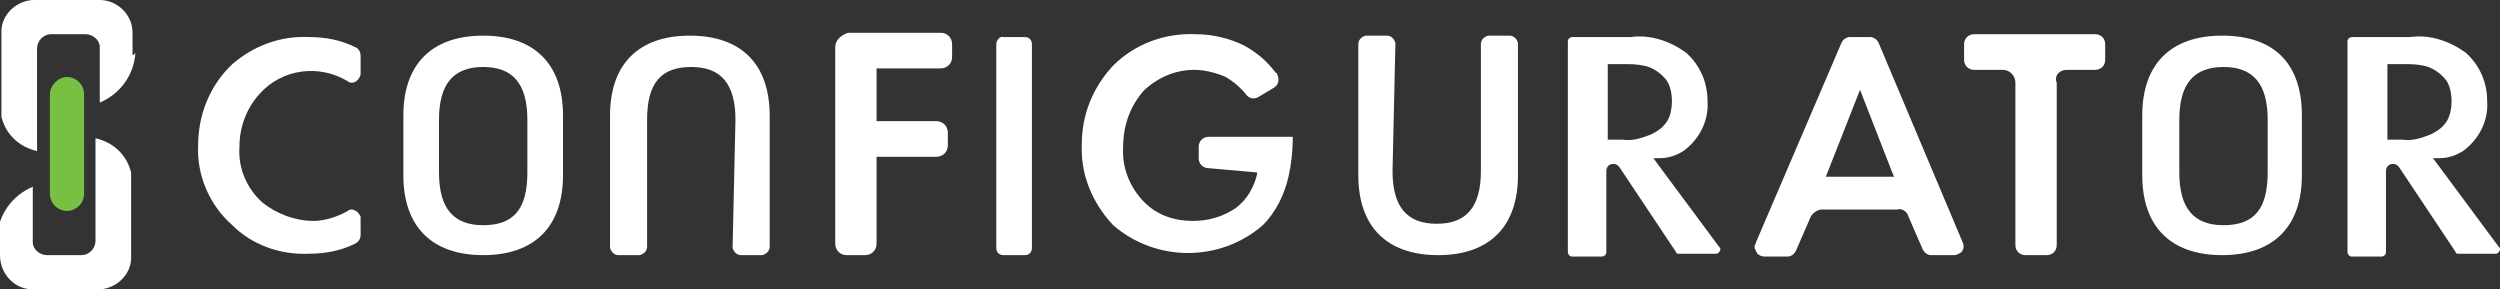 <?xml version="1.0" encoding="utf-8"?>
<!-- Generator: Adobe Illustrator 25.0.1, SVG Export Plug-In . SVG Version: 6.00 Build 0)  -->
<svg version="1.1" id="Layer_1" xmlns="http://www.w3.org/2000/svg" xmlns:xlink="http://www.w3.org/1999/xlink" x="0px" y="0px"
	 viewBox="0 0 175.4 20.3" style="enable-background:new 0 0 175.4 20.3;" xml:space="preserve">
<rect x="0" y="0" width="175.4" height="20.3" fill="#333333" stroke="none"/>
<style type="text/css">
	.st0{fill:#77C043;}
	.st1{fill:#FFFFFF;}
</style>
<g transform="translate(-105 -76)">
	<g>
		<path id="Path_19568" class="st0" d="M110.9,89.6v-7c0-0.7-0.6-1.2-1.2-1.2s-1.2,0.6-1.2,1.2c0,0,0,0,0,0v7c0,0.7,0.6,1.2,1.2,1.2
			S110.9,90.3,110.9,89.6C110.9,89.6,110.9,89.6,110.9,89.6"/>
		<path id="Path_19569" class="st1" d="M114.3,79.8l0-1.5c0-1.3-1.1-2.3-2.3-2.3h-4.6c-1.2,0-2.3,1-2.3,2.2c0,0,0,0.1,0,0.1
			c0,0,0,0.1,0,0.1v5.6c0,0.1,0,0.2,0,0.2c0.3,1.2,1.2,2.1,2.5,2.4v-7.2v0c0-0.5,0.4-1,1-1c0,0,0,0,0,0l0,0h1.2h1.2
			c0.5,0,1,0.4,1,0.9v3.9c1.4-0.6,2.4-1.9,2.5-3.5C114.3,80,114.3,79.8,114.3,79.8"/>
		<path id="Path_19570" class="st1" d="M105,92.4l0,1.5c0,1.3,1,2.4,2.3,2.4c0,0,0,0,0,0h4.6c1.2,0,2.3-1,2.3-2.2c0,0,0-0.1,0-0.1
			s0-0.1,0-0.1v-5.6c0-0.1,0-0.2,0-0.2c-0.3-1.2-1.2-2.1-2.5-2.4v7.2v0c0,0.5-0.4,1-1,1c0,0,0,0,0,0l0,0h-1.2h-1.2
			c-0.5,0-1-0.4-1-0.9v-3.9c-1.4,0.6-2.4,1.9-2.5,3.5C105,92.3,105,92.4,105,92.4"/>
		<path id="Path_19573" class="st1" d="M130.1,90.9c-0.1-0.1-0.3-0.2-0.4-0.2c-0.1,0-0.2,0-0.3,0.1c-0.7,0.4-1.6,0.7-2.4,0.7
			c-1.3,0-2.6-0.5-3.6-1.3c-1.1-1-1.7-2.4-1.6-3.9c0-1.4,0.5-2.7,1.4-3.7c1.6-1.8,4.2-2.1,6.2-0.9c0.1,0.1,0.2,0.1,0.3,0.1
			c0.2,0,0.3-0.1,0.4-0.2c0.1-0.1,0.2-0.3,0.2-0.4v-1.3c0-0.2-0.1-0.5-0.4-0.6c-1-0.5-2.1-0.7-3.2-0.7c-2-0.1-3.9,0.6-5.4,1.9l0,0
			c-1.6,1.5-2.4,3.6-2.4,5.7c-0.1,2.1,0.8,4.2,2.4,5.6c1.4,1.4,3.4,2.1,5.4,2c1.1,0,2.2-0.2,3.2-0.7c0.2-0.1,0.4-0.3,0.4-0.6v-1.3
			C130.3,91.2,130.2,91,130.1,90.9"/>
		<path id="Path_19574" class="st1" d="M277.8,86.6L277.8,86.6c1.1-0.8,1.8-2.1,1.7-3.5c0-1.3-0.5-2.5-1.5-3.4l0,0
			c-1.1-0.8-2.5-1.3-3.9-1.1h-4.1c-0.1,0-0.3,0.1-0.3,0.3c0,0,0,0,0,0v14.8c0,0.1,0.1,0.3,0.3,0.3l0,0h2.1c0.1,0,0.3-0.1,0.3-0.3
			c0,0,0,0,0,0V88c0-0.3,0.2-0.5,0.5-0.5c0.2,0,0.3,0.1,0.4,0.2l4,6c0,0.1,0.1,0.1,0.2,0.1h2.6c0.1,0,0.1,0,0.2-0.1
			c0,0,0.1-0.1,0.1-0.2c0-0.1,0-0.1-0.1-0.2l-4.6-6.2l0.2,0l0.2,0C276.8,87.1,277.3,86.9,277.8,86.6L277.8,86.6L277.8,86.6z
			 M273.6,85.8h-1.1v-5.3h1.2c0.4,0,0.8,0,1.3,0.1c0.6,0.1,1.2,0.5,1.6,1c0.3,0.4,0.4,1,0.4,1.5v0c0,0.5-0.1,1.1-0.4,1.5
			c-0.3,0.4-0.6,0.6-1,0.8C274.9,85.7,274.2,85.9,273.6,85.8"/>
		<path id="Path_19575" class="st1" d="M238.9,91.2l1,2.3c0.1,0.2,0.3,0.4,0.6,0.4h1.6c0.2,0,0.3-0.1,0.5-0.2
			c0.2-0.2,0.2-0.5,0.1-0.7l-5.9-14c-0.1-0.2-0.3-0.4-0.6-0.4h-1.4c-0.3,0-0.5,0.2-0.6,0.4l-6,14c0,0.1-0.1,0.2-0.1,0.3
			c0,0.2,0.1,0.3,0.2,0.5c0.1,0.1,0.3,0.2,0.5,0.2h1.6c0.3,0,0.5-0.2,0.6-0.4l1-2.3c0.1-0.3,0.5-0.6,0.8-0.6h5.3
			C238.4,90.6,238.8,90.8,238.9,91.2 M233.1,88.4l2.4-6.1l2.3,5.9l0.1,0.2H233.1z"/>
		<path id="Path_19576" class="st1" d="M250,80.9h2c0.4,0,0.7-0.3,0.7-0.7v-1.1c0-0.4-0.3-0.7-0.7-0.7h-8.5c-0.4,0-0.7,0.3-0.7,0.7
			v1.1c0,0.4,0.3,0.7,0.7,0.7h2c0.5,0,0.9,0.4,0.9,0.9c0,0,0,0,0,0v11.4c0,0.4,0.3,0.7,0.7,0.7h1.5c0.4,0,0.7-0.3,0.7-0.7V81.8
			C249.1,81.3,249.5,80.9,250,80.9C250,80.9,250,80.9,250,80.9"/>
		<path id="Path_19577" class="st1" d="M202.7,88c0,2.5,1,3.7,3.1,3.7s3.1-1.2,3.1-3.7v-8.9c0-0.3,0.2-0.5,0.5-0.6c0,0,0.1,0,0.1,0
			h1.4c0.3,0,0.5,0.2,0.6,0.5c0,0,0,0.1,0,0.1v9.2c0,3.6-2,5.6-5.6,5.6s-5.6-2-5.6-5.6v-9.2c0-0.3,0.2-0.5,0.5-0.6c0,0,0.1,0,0.1,0
			h1.4c0.3,0,0.5,0.2,0.6,0.5c0,0,0,0.1,0,0.1L202.7,88z"/>
		<path id="Path_19578" class="st1" d="M156.6,84.4c0-2.5-1-3.7-3.1-3.7s-3.1,1.1-3.1,3.7v8.9c0,0.3-0.2,0.5-0.5,0.6
			c0,0-0.1,0-0.1,0h-1.4c-0.3,0-0.5-0.2-0.6-0.5c0,0,0-0.1,0-0.1v-9.2c0-3.6,2-5.6,5.6-5.6s5.6,2,5.6,5.6v9.2c0,0.3-0.2,0.5-0.5,0.6
			c0,0-0.1,0-0.1,0h-1.4c-0.3,0-0.5-0.2-0.6-0.5c0,0,0-0.1,0-0.1L156.6,84.4z"/>
		<path id="Path_19579" class="st1" d="M174.9,79.1v14.3c0,0.3,0.2,0.5,0.5,0.5h1.5c0.3,0,0.5-0.2,0.5-0.5V79.1
			c0-0.3-0.2-0.5-0.5-0.5l0,0h-1.5C175.2,78.5,174.9,78.8,174.9,79.1"/>
		<path id="Path_19580" class="st1" d="M144.5,84.1v4.2c0,3.6-2,5.6-5.6,5.6c-3.6,0-5.6-2-5.6-5.6v-4.2c0-3.6,2-5.6,5.6-5.6
			C142.5,78.5,144.5,80.5,144.5,84.1 M142,84.4c0-2.5-1-3.7-3.1-3.7c-2.1,0-3.1,1.2-3.1,3.7v3.7c0,2.5,1,3.7,3.1,3.7
			c2.2,0,3.1-1.2,3.1-3.7V84.4z"/>
		<path id="Path_19581" class="st1" d="M266.5,84.1v4.2c0,3.6-2,5.6-5.6,5.6c-3.6,0-5.6-2-5.6-5.6v-4.2c0-3.6,2-5.6,5.6-5.6
			C264.6,78.5,266.5,80.5,266.5,84.1 M264.1,84.4c0-2.5-1-3.7-3.1-3.7c-2.1,0-3.1,1.2-3.1,3.7v3.7c0,2.5,1,3.7,3.1,3.7
			c2.2,0,3.1-1.2,3.1-3.7V84.4z"/>
		<path id="Path_19582" class="st1" d="M163.6,79.3v13.8c0,0.4,0.3,0.8,0.8,0.8h1.3c0.4,0,0.8-0.3,0.8-0.8V87h4.2
			c0.4,0,0.8-0.3,0.8-0.8v-0.9c0-0.4-0.3-0.8-0.8-0.8h-4.2v-3.7h4.5c0.4,0,0.8-0.3,0.8-0.8v-0.9c0-0.4-0.3-0.8-0.8-0.8h-6.5
			C163.9,78.5,163.6,78.9,163.6,79.3"/>
		<path id="Path_19583" class="st1" d="M193.2,88.1l0,0.1c-0.2,0.9-0.7,1.8-1.5,2.4l0,0c-0.9,0.6-1.9,0.9-3,0.9
			c-1.3,0-2.5-0.4-3.4-1.3c-1-1-1.6-2.4-1.5-3.9c0-1.5,0.5-2.9,1.5-4c1-0.9,2.2-1.4,3.5-1.4c0.7,0,1.5,0.2,2.2,0.5l0,0
			c0.5,0.3,1,0.7,1.4,1.2c0.2,0.3,0.6,0.4,0.9,0.2l1-0.6c0.4-0.2,0.5-0.6,0.3-1c0,0,0-0.1-0.1-0.1c-0.6-0.8-1.3-1.4-2.2-1.9l0,0
			c-1-0.5-2.2-0.8-3.4-0.8c-2.2-0.1-4.3,0.7-5.8,2.2l0,0c-1.4,1.5-2.2,3.4-2.2,5.5c-0.1,2.1,0.7,4.1,2.2,5.7c3,2.6,7.5,2.6,10.5,0
			l0,0c0.9-0.9,1.5-2.1,1.8-3.4c0.2-0.9,0.3-1.8,0.3-2.7v-0.1h-5.9c-0.4,0-0.7,0.3-0.7,0.7v0.8c0,0.4,0.3,0.7,0.7,0.7l0,0
			L193.2,88.1z"/>
		<path id="Path_19584" class="st1" d="M223.1,86.6L223.1,86.6c1.1-0.8,1.8-2.1,1.7-3.5c0-1.3-0.5-2.5-1.5-3.4l0,0
			c-1.1-0.8-2.5-1.3-3.9-1.1h-4.1c-0.1,0-0.3,0.1-0.3,0.3v14.8c0,0.1,0.1,0.3,0.3,0.3h2.1c0.1,0,0.3-0.1,0.3-0.3V88
			c0-0.3,0.2-0.5,0.5-0.5c0.2,0,0.3,0.1,0.4,0.2l4,6c0,0.1,0.1,0.1,0.2,0.1h2.6c0.1,0,0.1,0,0.2-0.1c0,0,0.1-0.1,0.1-0.2
			c0-0.1,0-0.1-0.1-0.2l-4.6-6.2l0.2,0l0.2,0C222.1,87.1,222.6,86.9,223.1,86.6L223.1,86.6L223.1,86.6z M218.9,85.8h-1.1v-5.3h1.2
			c0.4,0,0.8,0,1.3,0.1c0.6,0.1,1.2,0.5,1.6,1c0.3,0.4,0.4,1,0.4,1.5v0c0,0.5-0.1,1.1-0.4,1.5c-0.3,0.4-0.6,0.6-1,0.8
			C220.2,85.7,219.5,85.9,218.9,85.8"/>
	</g>
</g>
</svg>
